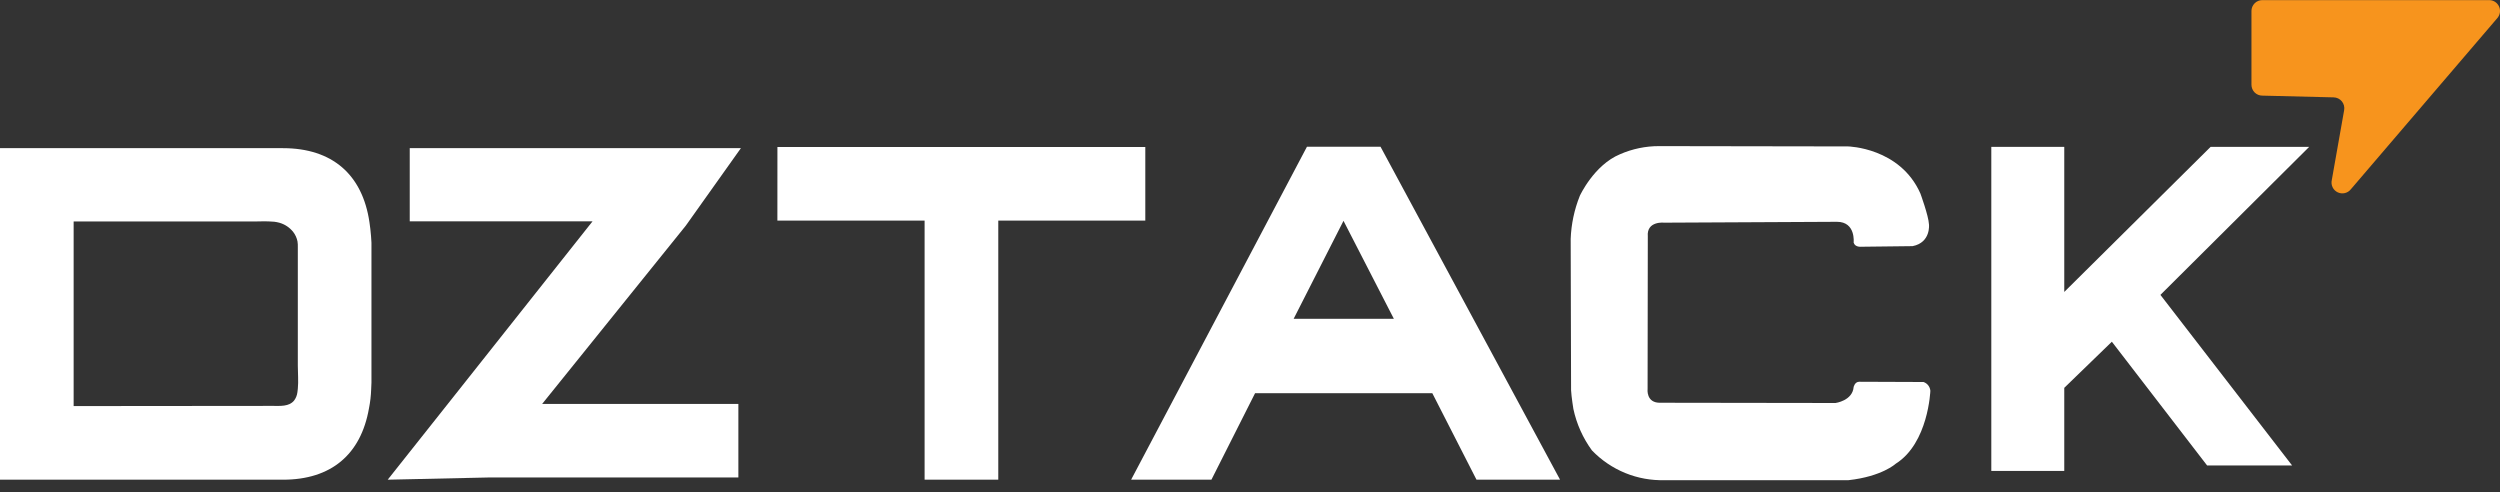 <svg width="132" height="26" viewBox="0 0 132 26" fill="none" xmlns="http://www.w3.org/2000/svg">
<rect x="0" y="0" width="132" height="26" fill="#333333" stroke="none"/>
<path d="M123.77 5.822C123.786 5.739 123.783 5.654 123.762 5.573C123.742 5.492 123.703 5.416 123.65 5.351C123.597 5.286 123.53 5.234 123.454 5.197C123.379 5.161 123.296 5.142 123.212 5.141L119.45 5.049C119.298 5.049 119.152 4.989 119.045 4.882C118.938 4.774 118.877 4.628 118.877 4.476V0.579C118.877 0.427 118.938 0.281 119.045 0.174C119.152 0.066 119.298 0.006 119.45 0.006H131.413C131.525 0.003 131.635 0.033 131.73 0.092C131.825 0.152 131.9 0.237 131.947 0.339C131.994 0.44 132.01 0.553 131.994 0.664C131.977 0.775 131.928 0.878 131.854 0.962L124.133 9.984C124.053 10.088 123.941 10.163 123.813 10.194C123.686 10.225 123.551 10.212 123.432 10.156C123.314 10.1 123.218 10.005 123.161 9.887C123.103 9.768 123.089 9.634 123.119 9.506L123.77 5.822Z" fill="#F7941D"/>
<path d="M121.925 7.754L114.07 15.57L121.022 24.575H116.534L111.506 18.043L108.993 20.478V24.864H105.141V7.754H108.993V15.415L116.721 7.754H121.925Z" fill="white"/>
<path d="M68.304 16.833H73.596L70.937 11.66L68.304 16.833ZM77.959 25.328L75.626 20.761H66.268L63.963 25.328H59.723L69.008 7.746H72.891L82.371 25.328H77.959Z" fill="white"/>
<path d="M41.048 7.763H60.472V11.648H52.709V25.328H48.819V11.648H41.046L41.048 7.763Z" fill="white"/>
<path d="M36.209 11.916L28.625 21.328H38.986V25.21H25.839L20.471 25.328L24.042 20.826L31.287 11.685H21.634V7.823H39.119L36.209 11.916Z" fill="white"/>
<path d="M15.725 20.529C15.765 20.126 15.725 19.708 15.725 19.308V13.841C15.725 13.581 15.725 13.323 15.725 13.063C15.729 12.957 15.724 12.852 15.708 12.747C15.672 12.566 15.595 12.395 15.482 12.249C15.295 12.011 15.037 11.84 14.745 11.759C14.66 11.736 14.573 11.719 14.485 11.708C14.144 11.682 13.802 11.678 13.46 11.694H12.408H3.888V21.441L14.403 21.431C14.785 21.431 15.255 21.477 15.526 21.152C15.624 21.023 15.685 20.869 15.704 20.707C15.711 20.644 15.719 20.587 15.725 20.529ZM19.613 12.812V20.201L19.598 20.552C19.587 20.893 19.548 21.231 19.481 21.565C19.055 24.002 17.478 25.328 14.946 25.328H0V7.823H14.938C17.535 7.823 19.139 9.206 19.508 11.74C19.54 11.973 19.573 12.209 19.59 12.461L19.613 12.812Z" fill="white"/>
<path d="M87.004 12.48L86.993 20.531C86.993 20.531 86.895 21.296 87.686 21.265L96.614 21.278H96.917C96.917 21.278 97.813 21.158 97.872 20.436C97.872 20.436 97.93 20.157 98.166 20.157L101.562 20.17C101.66 20.203 101.747 20.265 101.811 20.347C101.875 20.43 101.914 20.529 101.923 20.633C101.923 20.633 101.822 23.404 100.088 24.489C100.088 24.489 99.371 25.156 97.605 25.353H87.901C87.186 25.374 86.475 25.246 85.812 24.975C85.15 24.704 84.551 24.298 84.055 23.782C83.577 23.129 83.242 22.382 83.074 21.59C83.074 21.59 82.971 20.959 82.953 20.606L82.932 12.614C82.961 11.834 83.124 11.065 83.414 10.341C83.414 10.341 84.158 8.715 85.539 8.143C86.189 7.859 86.891 7.713 87.6 7.715L97.576 7.731C97.576 7.731 100.317 7.786 101.396 10.215C101.396 10.215 101.829 11.394 101.85 11.849C101.85 11.849 101.959 12.805 100.985 12.996L98.271 13.028C98.271 13.028 97.943 13.065 97.872 12.808C97.872 12.808 97.995 11.711 96.992 11.711L87.884 11.757C87.884 11.757 86.933 11.645 87.004 12.48Z" fill="white"/>
</svg>
